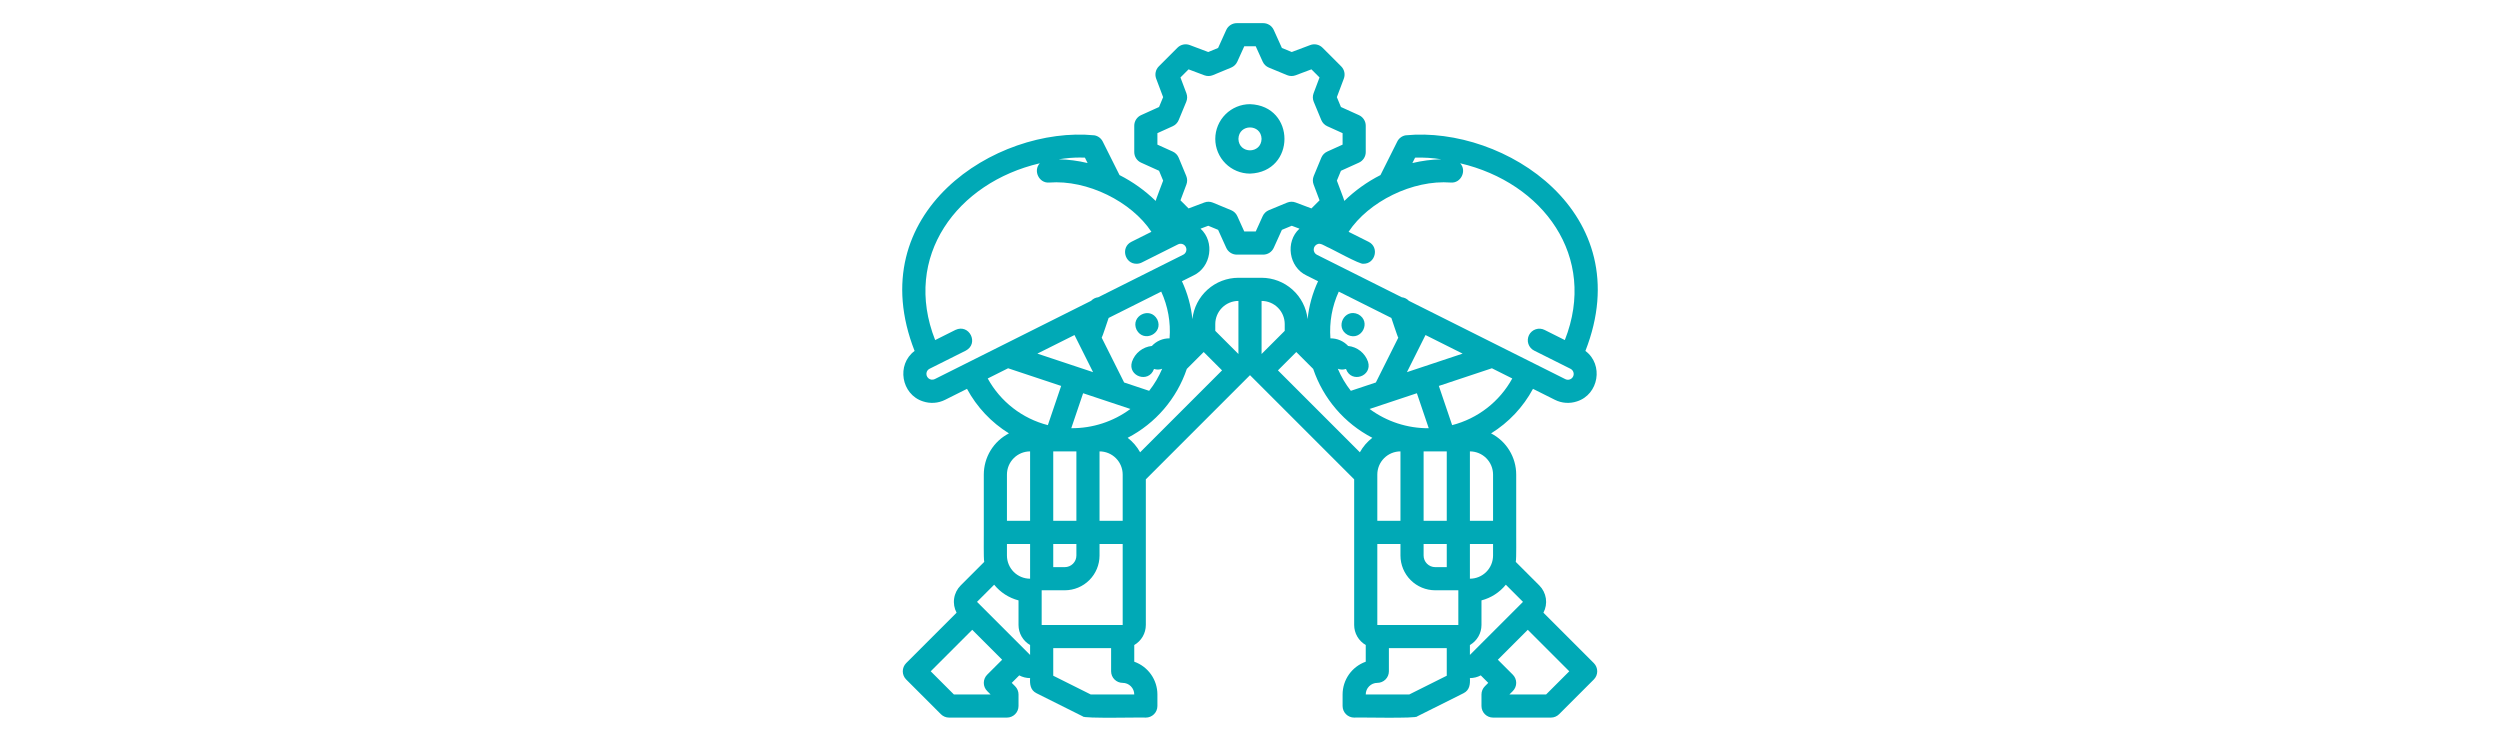 <svg width="270" height="80" viewBox="0 0 270 80" fill="none" xmlns="http://www.w3.org/2000/svg">
<path d="M122.752 35.621C122.052 34.128 124.213 33.047 124.988 34.502C125.689 35.995 123.528 37.076 122.752 35.621ZM172.134 71.616C172.25 71.732 172.342 71.87 172.405 72.022C172.468 72.173 172.5 72.336 172.5 72.5C172.5 72.664 172.468 72.827 172.405 72.978C172.342 73.13 172.25 73.268 172.134 73.384L168.384 77.134C168.268 77.25 168.13 77.342 167.978 77.405C167.827 77.468 167.664 77.5 167.5 77.5H161.25C160.918 77.5 160.601 77.368 160.366 77.134C160.132 76.9 160 76.582 160 76.25V75C160 74.836 160.032 74.673 160.095 74.522C160.158 74.37 160.25 74.232 160.366 74.116L160.732 73.75L159.923 72.941C159.562 73.133 159.159 73.233 158.75 73.233C158.787 73.897 158.723 74.538 158.059 74.868L153.059 77.368C153.087 77.627 146.472 77.453 146.25 77.5C145.918 77.5 145.601 77.368 145.366 77.134C145.132 76.9 145 76.582 145 76.25V75C145.001 74.225 145.242 73.469 145.689 72.836C146.137 72.203 146.769 71.724 147.5 71.464V69.662C147.12 69.443 146.805 69.127 146.586 68.748C146.366 68.369 146.251 67.938 146.25 67.5V61.25C146.25 59.03 146.25 54.028 146.25 51.768L135.366 40.884L135 40.518L134.634 40.884L123.75 51.768C123.75 54.049 123.75 59.015 123.75 61.25V67.5C123.749 67.938 123.634 68.369 123.414 68.748C123.195 69.127 122.88 69.443 122.5 69.662V71.464C123.231 71.724 123.863 72.203 124.311 72.836C124.758 73.469 124.999 74.225 125 75V76.25C125 76.582 124.868 76.9 124.634 77.134C124.399 77.368 124.081 77.5 123.75 77.5C123.504 77.453 116.942 77.629 116.941 77.368L111.941 74.868C111.279 74.538 111.211 73.898 111.25 73.233C110.841 73.234 110.438 73.133 110.077 72.941L109.268 73.75L109.634 74.116C109.75 74.232 109.842 74.37 109.905 74.522C109.968 74.673 110 74.836 110 75V76.25C110 76.582 109.868 76.9 109.634 77.134C109.399 77.368 109.081 77.5 108.75 77.5H102.5C102.336 77.5 102.173 77.468 102.022 77.405C101.87 77.342 101.732 77.25 101.616 77.134L97.866 73.384C97.75 73.268 97.658 73.13 97.595 72.978C97.532 72.827 97.5 72.664 97.5 72.5C97.5 72.336 97.532 72.173 97.595 72.022C97.658 71.87 97.75 71.732 97.866 71.616L103.31 66.172C103.06 65.699 102.967 65.159 103.047 64.629C103.126 64.1 103.372 63.611 103.75 63.232L106.297 60.685C106.21 60.241 106.263 57.994 106.25 57.5V51.25C106.251 50.331 106.505 49.431 106.983 48.647C107.462 47.862 108.148 47.225 108.965 46.805C107.06 45.626 105.499 43.967 104.437 41.995L102.073 43.179C101.706 43.364 101.307 43.474 100.897 43.503C100.488 43.533 100.077 43.48 99.688 43.35C97.328 42.601 96.794 39.373 98.776 37.901C92.924 22.959 107.562 13.576 118.193 14.614C118.386 14.648 118.567 14.726 118.724 14.843C118.88 14.96 119.007 15.111 119.095 15.286L120.908 18.908C122.343 19.636 123.66 20.577 124.812 21.699C124.781 21.692 125.598 19.581 125.619 19.508L125.178 18.444L123.234 17.564C123.015 17.465 122.83 17.305 122.7 17.103C122.569 16.901 122.5 16.666 122.5 16.425V13.574C122.5 13.334 122.569 13.099 122.7 12.897C122.83 12.695 123.015 12.535 123.234 12.436L125.177 11.556L125.618 10.492L124.866 8.492C124.781 8.267 124.763 8.022 124.814 7.788C124.864 7.553 124.982 7.337 125.152 7.168L127.167 5.152C127.337 4.982 127.553 4.865 127.787 4.814C128.022 4.763 128.267 4.781 128.492 4.866L130.492 5.619L131.555 5.178L132.436 3.234C132.535 3.015 132.695 2.83 132.897 2.7C133.099 2.569 133.334 2.5 133.574 2.5H136.426C136.666 2.5 136.901 2.569 137.103 2.7C137.305 2.83 137.465 3.015 137.564 3.234L138.444 5.178L139.508 5.618L141.508 4.866C141.733 4.781 141.978 4.763 142.212 4.814C142.447 4.865 142.663 4.982 142.832 5.152L144.848 7.167C145.018 7.337 145.135 7.553 145.186 7.787C145.237 8.022 145.219 8.267 145.134 8.492L144.381 10.492L144.822 11.556L146.766 12.436C146.984 12.535 147.17 12.695 147.3 12.897C147.431 13.099 147.5 13.334 147.5 13.574V16.426C147.5 16.666 147.431 16.901 147.3 17.103C147.17 17.305 146.984 17.465 146.766 17.564L144.822 18.444L144.382 19.508C144.404 19.583 145.219 21.691 145.188 21.699C146.341 20.576 147.657 19.635 149.092 18.908L150.905 15.286C150.992 15.111 151.119 14.959 151.276 14.843C151.432 14.726 151.614 14.648 151.806 14.614C162.47 13.576 177.071 22.986 171.224 37.901C173.206 39.375 172.672 42.6 170.312 43.35C169.923 43.48 169.512 43.533 169.102 43.503C168.693 43.474 168.293 43.364 167.927 43.179L165.562 41.995C164.501 43.967 162.94 45.626 161.035 46.805C161.852 47.225 162.538 47.862 163.016 48.647C163.495 49.431 163.749 50.331 163.75 51.25V57.5C163.736 58 163.79 60.225 163.703 60.685L166.25 63.232C166.628 63.61 166.874 64.1 166.954 64.629C167.033 65.158 166.941 65.699 166.69 66.172L172.134 71.616ZM162.63 63.148C161.957 63.979 161.035 64.573 160 64.842V67.5C159.999 67.938 159.884 68.369 159.664 68.748C159.445 69.127 159.13 69.443 158.75 69.662V70.731C159.146 70.337 164.086 65.395 164.482 65.001L162.63 63.148ZM121.25 58.75H118.75V60C118.749 60.994 118.353 61.947 117.65 62.65C116.947 63.353 115.994 63.749 115 63.75H112.5V67.5H121.25V58.75ZM111.25 62.5V58.75H108.75V60C108.751 60.663 109.014 61.298 109.483 61.767C109.952 62.236 110.587 62.499 111.25 62.5V62.5ZM119.732 34.337C119.687 34.447 119.039 36.449 118.984 36.47L121.406 41.308L124.109 42.208C124.682 41.479 125.155 40.677 125.516 39.824C125.244 39.933 124.942 39.943 124.663 39.852C124.655 39.85 124.646 39.851 124.638 39.855C124.63 39.859 124.624 39.865 124.621 39.873C124.046 41.426 121.763 40.639 122.253 39.071C122.411 38.611 122.697 38.205 123.077 37.903C123.458 37.601 123.917 37.414 124.401 37.364C124.644 37.101 124.94 36.891 125.27 36.75C125.6 36.608 125.955 36.538 126.314 36.543C126.448 34.81 126.137 33.072 125.413 31.493L119.732 34.337ZM127.649 30.374C128.252 31.664 128.634 33.046 128.779 34.463C128.913 33.237 129.494 32.105 130.412 31.281C131.329 30.458 132.517 30.002 133.75 30H136.25C137.483 30.002 138.671 30.458 139.588 31.281C140.506 32.105 141.087 33.237 141.221 34.463C141.366 33.046 141.748 31.664 142.351 30.374L141.101 29.749C139.193 28.851 138.783 26.112 140.342 24.696L139.508 24.382L138.444 24.823L137.564 26.766C137.465 26.985 137.305 27.17 137.103 27.3C136.901 27.431 136.666 27.5 136.426 27.5H133.574C133.334 27.5 133.099 27.431 132.897 27.3C132.695 27.17 132.535 26.985 132.436 26.766L131.556 24.823L130.492 24.382L129.657 24.696C131.217 26.112 130.806 28.851 128.898 29.748L127.649 30.374ZM144.587 31.493C143.862 33.072 143.552 34.81 143.685 36.543C144.044 36.538 144.4 36.609 144.729 36.75C145.059 36.892 145.355 37.101 145.599 37.364C146.082 37.413 146.541 37.6 146.922 37.903C147.303 38.205 147.589 38.611 147.746 39.071C148.236 40.639 145.953 41.426 145.378 39.873C145.375 39.865 145.369 39.858 145.361 39.855C145.353 39.851 145.344 39.85 145.336 39.852C145.057 39.943 144.755 39.933 144.483 39.823C144.844 40.677 145.317 41.479 145.89 42.208L148.593 41.308L151.015 36.47C150.96 36.451 150.31 34.443 150.266 34.337L144.587 31.493ZM161.25 58.75H158.75V62.5C159.413 62.499 160.048 62.236 160.517 61.767C160.986 61.298 161.249 60.663 161.25 60V58.75ZM148.75 56.25H151.25V48.75C150.587 48.751 149.952 49.014 149.483 49.483C149.014 49.952 148.751 50.587 148.75 51.25V56.25ZM153.75 60C153.75 60.331 153.882 60.649 154.117 60.883C154.351 61.118 154.669 61.25 155 61.25H156.25V58.75H153.75V60ZM156.25 48.75H153.75V56.25H156.25V48.75ZM154.304 46.248L153.023 42.469L147.917 44.168C149.764 45.535 152.006 46.265 154.304 46.248ZM157.963 38.191L153.955 36.184L151.949 40.192L157.963 38.191ZM136.25 38.232L138.75 35.732V35C138.749 34.337 138.486 33.702 138.017 33.233C137.548 32.764 136.913 32.501 136.25 32.5V38.232ZM133.75 32.5C133.087 32.501 132.452 32.764 131.983 33.233C131.514 33.702 131.251 34.337 131.25 35V35.732L133.75 38.232V32.5ZM112.036 38.19L118.052 40.192L116.045 36.184L112.036 38.19ZM116.977 42.469L115.697 46.245C117.994 46.264 120.236 45.535 122.083 44.168L116.977 42.469ZM121.25 51.25C121.249 50.587 120.986 49.952 120.517 49.483C120.048 49.014 119.413 48.751 118.75 48.75V56.25H121.25V51.25ZM113.75 61.25H115C115.331 61.25 115.649 61.118 115.883 60.883C116.118 60.649 116.25 60.331 116.25 60V58.75H113.75V61.25ZM113.75 48.75V56.25H116.25V48.75H113.75ZM123.134 48.848L131.982 40L130 38.018L128.175 39.843C127.089 43.056 124.799 45.722 121.788 47.283C122.34 47.706 122.798 48.239 123.134 48.848V48.848ZM138.018 40L146.866 48.848C147.202 48.239 147.66 47.706 148.212 47.283C145.2 45.722 142.911 43.056 141.825 39.843L140 38.018L138.018 40ZM148.75 67.5H157.5V63.75H155C154.006 63.749 153.053 63.353 152.35 62.65C151.647 61.947 151.251 60.994 151.25 60V58.75H148.75V67.5ZM161.25 51.25C161.249 50.587 160.986 49.952 160.517 49.483C160.048 49.014 159.413 48.751 158.75 48.75V56.25H161.25V51.25ZM163.326 40.875L161.125 39.773L155.395 41.679L156.831 45.915C158.201 45.563 159.484 44.935 160.601 44.068C161.718 43.201 162.645 42.114 163.326 40.875ZM152.83 17.025L152.537 17.609C153.561 17.364 154.609 17.227 155.661 17.203C154.725 17.054 153.777 16.995 152.83 17.025V17.025ZM145.648 25.035L147.811 26.118C148.986 26.698 148.542 28.5 147.251 28.486C146.915 28.607 143.697 26.801 143.339 26.675C143.078 26.559 142.595 26.218 142.303 26.361C142.187 26.401 142.085 26.474 142.01 26.572C141.935 26.67 141.891 26.787 141.882 26.91C141.873 27.032 141.901 27.155 141.961 27.262C142.021 27.369 142.111 27.456 142.221 27.513L151.388 32.103C151.684 32.136 151.958 32.273 152.162 32.49C156.318 34.568 164.944 38.891 169.046 40.943C169.12 40.981 169.2 41.004 169.283 41.011C169.365 41.018 169.448 41.008 169.527 40.982C169.606 40.957 169.678 40.916 169.741 40.862C169.804 40.808 169.855 40.742 169.892 40.668C169.929 40.594 169.951 40.513 169.957 40.431C169.963 40.348 169.952 40.265 169.925 40.187C169.899 40.108 169.857 40.036 169.802 39.974C169.747 39.912 169.68 39.861 169.606 39.825C169.34 39.693 166.059 38.049 165.694 37.867C165.547 37.794 165.415 37.692 165.308 37.568C165.2 37.444 165.117 37.3 165.065 37.144C165.013 36.988 164.992 36.823 165.004 36.659C165.016 36.495 165.06 36.335 165.133 36.188C165.207 36.041 165.309 35.91 165.433 35.803C165.557 35.695 165.702 35.613 165.858 35.562C166.014 35.51 166.178 35.489 166.342 35.501C166.506 35.513 166.666 35.557 166.813 35.631L169.002 36.727C172.567 27.691 166.635 19.723 157.698 17.634C158.439 18.421 157.792 19.803 156.697 19.715C152.563 19.393 147.797 21.777 145.648 25.035V25.035ZM126.659 16.371C126.948 16.502 127.176 16.738 127.298 17.031L128.117 19.007C128.239 19.3 128.244 19.629 128.132 19.926L127.49 21.634L128.366 22.511L130.074 21.868C130.371 21.756 130.7 21.762 130.993 21.884L132.969 22.702C133.262 22.824 133.498 23.052 133.629 23.341L134.38 25H135.62L136.371 23.341C136.502 23.052 136.738 22.824 137.031 22.702L139.007 21.883C139.301 21.762 139.629 21.756 139.926 21.867L141.635 22.51L142.511 21.634L141.868 19.926C141.756 19.629 141.762 19.3 141.884 19.007L142.702 17.031C142.824 16.738 143.052 16.502 143.341 16.371L145 15.62V14.38L143.341 13.629C143.052 13.498 142.824 13.262 142.702 12.969L141.883 10.992C141.761 10.699 141.756 10.37 141.867 10.073L142.51 8.365L141.634 7.489L139.926 8.132C139.629 8.243 139.3 8.238 139.007 8.116L137.031 7.298C136.738 7.176 136.502 6.948 136.371 6.659L135.62 5H134.38L133.629 6.659C133.498 6.948 133.262 7.176 132.969 7.298L130.992 8.117C130.699 8.239 130.37 8.244 130.073 8.133L128.365 7.49L127.489 8.366L128.132 10.074C128.243 10.371 128.238 10.7 128.116 10.993L127.298 12.969C127.176 13.262 126.948 13.498 126.659 13.629L125 14.38V15.62L126.659 16.371ZM114.969 17.117C114.772 17.14 114.561 17.168 114.337 17.203C115.391 17.227 116.438 17.363 117.462 17.609L117.17 17.025C116.435 16.995 115.699 17.026 114.969 17.117V17.117ZM108.217 37.307L117.838 32.49C118.042 32.273 118.316 32.136 118.611 32.103L125.419 28.694L127.779 27.513C127.853 27.477 127.92 27.426 127.975 27.364C128.029 27.302 128.071 27.23 128.098 27.151C128.125 27.073 128.135 26.99 128.13 26.908C128.124 26.825 128.102 26.744 128.065 26.67C128.028 26.596 127.977 26.53 127.914 26.476C127.851 26.422 127.778 26.381 127.7 26.356C127.621 26.33 127.538 26.32 127.456 26.327C127.373 26.334 127.293 26.357 127.219 26.395C126.951 26.529 123.674 28.17 123.307 28.354C123.134 28.441 122.943 28.486 122.749 28.486C121.46 28.5 121.011 26.699 122.188 26.118L124.352 25.035C122.202 21.777 117.437 19.392 113.303 19.716C112.209 19.803 111.559 18.421 112.301 17.634C103.361 19.722 97.433 27.698 100.997 36.728L103.187 35.632C104.678 34.932 105.762 37.092 104.306 37.868L100.953 39.546L100.394 39.826C100.321 39.862 100.255 39.913 100.201 39.975C100.148 40.037 100.107 40.109 100.081 40.187C100.044 40.304 100.041 40.43 100.075 40.548C100.108 40.666 100.175 40.773 100.268 40.853C100.361 40.934 100.475 40.985 100.597 41.001C100.719 41.017 100.843 40.997 100.954 40.943L108.217 37.307ZM113.169 45.915L114.605 41.68L108.875 39.773L106.674 40.875C107.355 42.114 108.282 43.201 109.399 44.068C110.516 44.935 111.799 45.564 113.169 45.915V45.915ZM108.75 56.25H111.25V48.75C110.587 48.751 109.952 49.014 109.483 49.483C109.014 49.952 108.751 50.587 108.75 51.25V56.25ZM105.518 65C105.913 65.397 110.853 70.336 111.25 70.732V69.663C110.87 69.443 110.555 69.128 110.335 68.749C110.116 68.369 110 67.938 110 67.5V64.842C108.965 64.573 108.043 63.979 107.37 63.148L105.518 65ZM106.982 75L106.616 74.634C106.5 74.518 106.408 74.38 106.345 74.228C106.282 74.077 106.25 73.914 106.25 73.75C106.25 73.586 106.282 73.423 106.345 73.272C106.408 73.12 106.5 72.982 106.616 72.866L108.232 71.25L105 68.018L100.518 72.5L103.018 75H106.982ZM122.5 75C122.5 74.669 122.368 74.351 122.133 74.117C121.899 73.882 121.581 73.75 121.25 73.75C120.918 73.75 120.601 73.618 120.366 73.384C120.132 73.15 120 72.832 120 72.5V70H113.75V72.978L117.795 75H122.5ZM156.25 72.978V70H150V72.5C150 72.832 149.868 73.15 149.634 73.384C149.399 73.618 149.081 73.75 148.75 73.75C148.419 73.75 148.101 73.882 147.867 74.117C147.632 74.351 147.5 74.669 147.5 75H152.205L156.25 72.978ZM169.482 72.5L165 68.018L161.768 71.25L163.384 72.866C163.5 72.982 163.592 73.12 163.655 73.272C163.718 73.423 163.75 73.586 163.75 73.75C163.75 73.914 163.718 74.077 163.655 74.228C163.592 74.38 163.5 74.518 163.384 74.634L163.018 75H166.982L169.482 72.5ZM145.57 36.179C147.063 36.88 148.145 34.719 146.689 33.944C145.196 33.243 144.115 35.404 145.57 36.179ZM131.25 15C131.251 14.006 131.647 13.053 132.35 12.35C133.053 11.647 134.006 11.251 135 11.25C139.963 11.426 139.962 18.575 135 18.75C134.006 18.749 133.053 18.353 132.35 17.65C131.647 16.947 131.251 15.994 131.25 15V15ZM133.75 15C133.793 16.648 136.207 16.648 136.25 15C136.207 13.352 133.793 13.352 133.75 15Z" fill="#00A9B6"/>
</svg>
